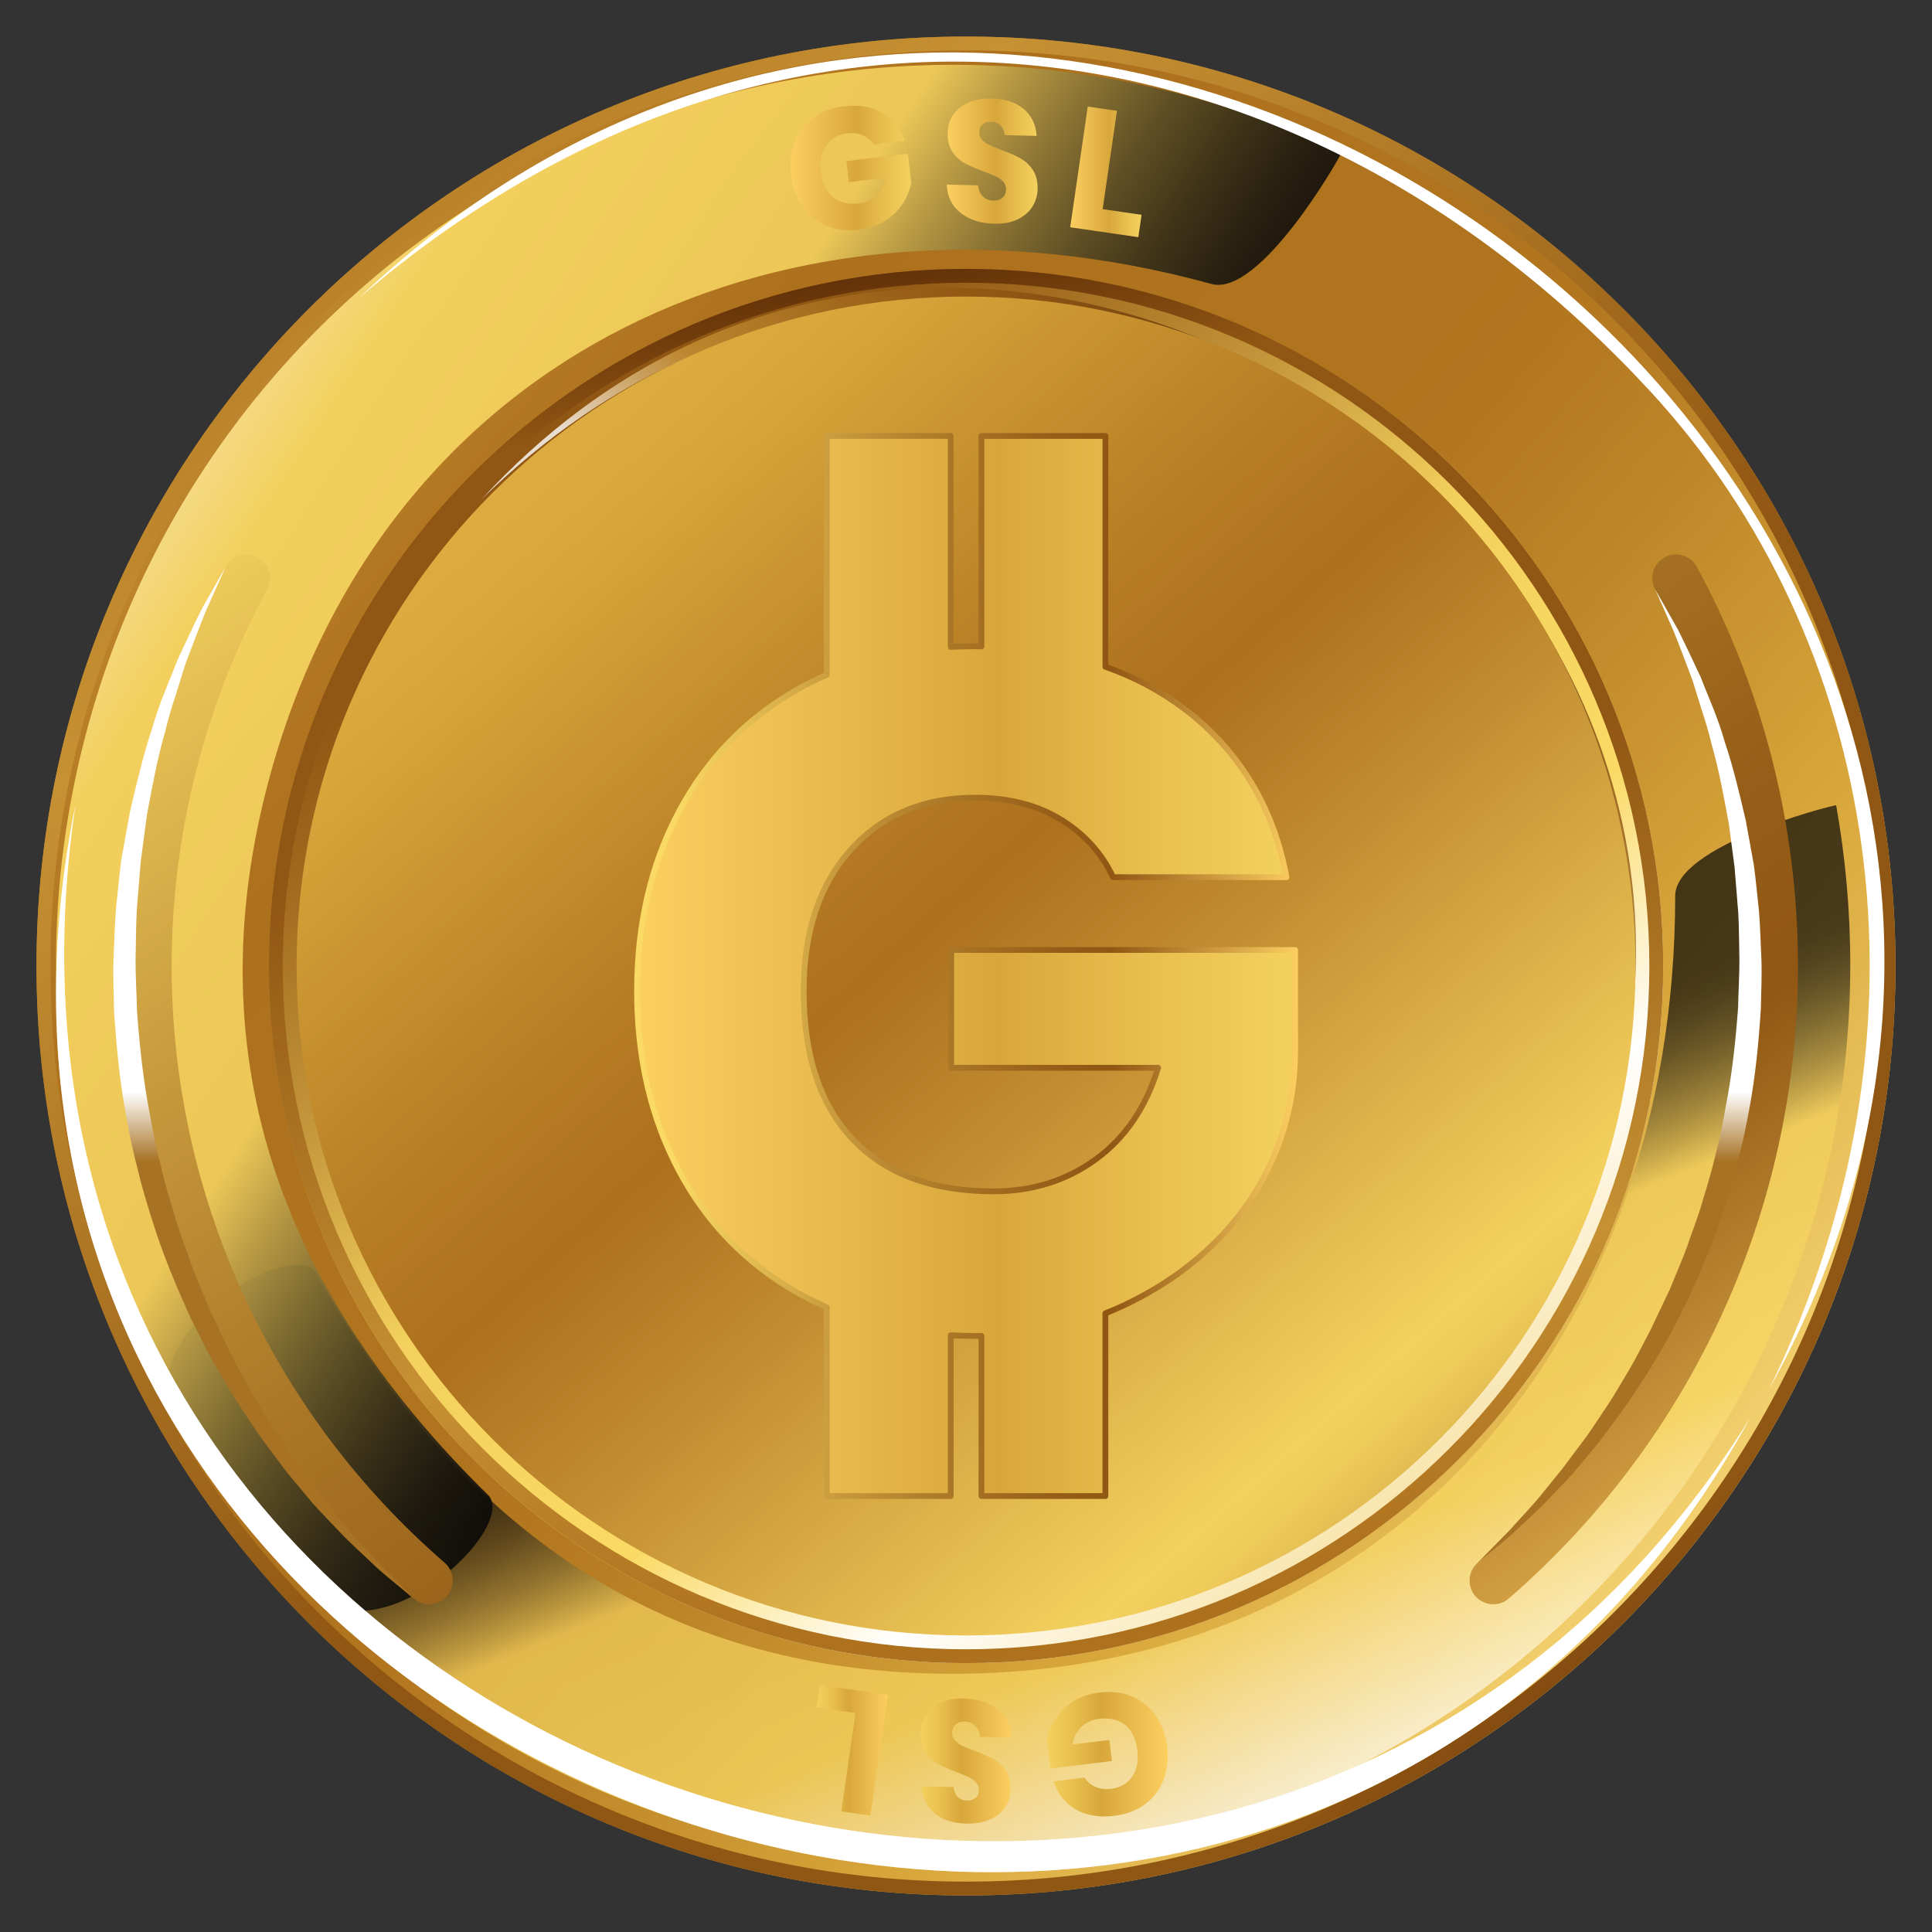 <?xml version="1.0" encoding="utf-8"?>
<!-- Generator: Adobe Illustrator 24.0.1, SVG Export Plug-In . SVG Version: 6.00 Build 0)  -->
<svg version="1.1" id="Layer_1" xmlns="http://www.w3.org/2000/svg" xmlns:xlink="http://www.w3.org/1999/xlink" x="0px" y="0px"
	 viewBox="0 0 1000 1000" style="enable-background:new 0 0 1000 1000;" xml:space="preserve">
<rect x="0" y="0" width="1000" height="1000" fill="#333333" stroke="none"/>
<style type="text/css">
	.st0{fill:url(#SVGID_1_);}
	.st1{fill:url(#SVGID_2_);}
	.st2{opacity:0.7;fill:url(#SVGID_3_);}
	.st3{opacity:0.9;fill:url(#SVGID_4_);}
	.st4{fill:#FFFFFF;}
	.st5{opacity:0.4;fill:#FFFFFF;}
	.st6{fill:url(#SVGID_5_);}
	.st7{fill:url(#SVGID_6_);}
	.st8{opacity:0.8;fill:url(#SVGID_7_);}
	.st9{fill:url(#SVGID_8_);}
	.st10{fill:url(#SVGID_9_);}
	.st11{fill:url(#SVGID_10_);}
	.st12{fill:url(#SVGID_11_);}
	.st13{fill:url(#SVGID_12_);}
	
		.st14{fill:url(#SVGID_13_);stroke:url(#SVGID_14_);stroke-width:3;stroke-linecap:round;stroke-linejoin:round;stroke-miterlimit:10;}
	.st15{fill:url(#SVGID_15_);}
	.st16{fill:url(#SVGID_16_);}
	.st17{fill:url(#SVGID_17_);}
	.st18{fill:url(#SVGID_18_);}
	.st19{fill:url(#SVGID_19_);}
	.st20{fill:url(#SVGID_20_);}
</style>
<g>
	<g>
		
			<linearGradient id="SVGID_1_" gradientUnits="userSpaceOnUse" x1="-589.503" y1="-602.176" x2="1535.058" y2="1228.217" gradientTransform="matrix(-1 0 0 -1 686.72 566.556)">
			<stop  offset="0" style="stop-color:#FCCF61"/>
			<stop  offset="0.081" style="stop-color:#FFFFFF"/>
			<stop  offset="0.194" style="stop-color:#F4D271"/>
			<stop  offset="0.264" style="stop-color:#D8A73B"/>
			<stop  offset="0.322" style="stop-color:#BF8729"/>
			<stop  offset="0.362" style="stop-color:#B2761F"/>
			<stop  offset="0.378" style="stop-color:#B1741E"/>
			<stop  offset="0.471" style="stop-color:#AD701D"/>
			<stop  offset="0.513" style="stop-color:#B77D26"/>
			<stop  offset="0.559" style="stop-color:#C69133"/>
			<stop  offset="0.676" style="stop-color:#F4D15E"/>
			<stop  offset="0.7" style="stop-color:#F1CE5C"/>
			<stop  offset="0.719" style="stop-color:#E9C456"/>
			<stop  offset="0.737" style="stop-color:#DBB34B"/>
			<stop  offset="0.754" style="stop-color:#C89A3D"/>
			<stop  offset="0.77" style="stop-color:#AF7C2A"/>
			<stop  offset="0.785" style="stop-color:#905613"/>
			<stop  offset="0.806" style="stop-color:#965E18"/>
			<stop  offset="0.839" style="stop-color:#A87425"/>
			<stop  offset="0.878" style="stop-color:#C5973B"/>
			<stop  offset="0.924" style="stop-color:#EDC95A"/>
			<stop  offset="0.938" style="stop-color:#FAD964"/>
		</linearGradient>
		<path class="st0" d="M18.89,500c0-265.68,215.46-481.08,481.14-481.08c265.68,0,481.07,215.4,481.07,481.08
			c0,265.69-215.39,481.08-481.07,481.08C234.35,981.08,18.89,765.69,18.89,500z"/>
		<linearGradient id="SVGID_2_" gradientUnits="userSpaceOnUse" x1="-125.68" y1="-297.692" x2="899.828" y2="1009.727">
			<stop  offset="0" style="stop-color:#D8A73B"/>
			<stop  offset="0.084" style="stop-color:#BF8729"/>
			<stop  offset="0.141" style="stop-color:#B2761F"/>
			<stop  offset="0.153" style="stop-color:#B1741E"/>
			<stop  offset="0.218" style="stop-color:#AD701D"/>
			<stop  offset="0.301" style="stop-color:#B77D26"/>
			<stop  offset="0.392" style="stop-color:#C69133"/>
			<stop  offset="0.661" style="stop-color:#905613"/>
			<stop  offset="0.882" style="stop-color:#905613"/>
			<stop  offset="1" style="stop-color:#3F1400"/>
		</linearGradient>
		<path class="st1" d="M500.03,981.08c265.68,0,481.07-215.39,481.07-481.08c0-265.68-215.39-481.08-481.07-481.08
			C234.35,18.92,18.89,234.32,18.89,500C18.89,765.69,234.35,981.08,500.03,981.08z M500.03,26.09
			c261.31,0,473.93,212.61,473.93,473.91c0,261.31-212.62,473.93-473.93,473.93C238.68,973.93,26.11,761.31,26.11,500
			C26.11,238.7,238.68,26.09,500.03,26.09z"/>
		
			<linearGradient id="SVGID_3_" gradientUnits="userSpaceOnUse" x1="679.869" y1="-377.094" x2="518.713" y2="13.798" gradientTransform="matrix(1 0 0 -1 -7.207 566.556)">
			<stop  offset="0.022" style="stop-color:#FFFFFF"/>
			<stop  offset="0.293" style="stop-color:#FAD964"/>
			<stop  offset="0.557" style="stop-color:#F4D15E"/>
			<stop  offset="0.591" style="stop-color:#BBA049"/>
			<stop  offset="0.628" style="stop-color:#857235"/>
			<stop  offset="0.665" style="stop-color:#584C25"/>
			<stop  offset="0.699" style="stop-color:#352E18"/>
			<stop  offset="0.732" style="stop-color:#1B180F"/>
			<stop  offset="0.761" style="stop-color:#0C0B09"/>
			<stop  offset="0.785" style="stop-color:#070707"/>
		</linearGradient>
		<path class="st2" d="M163.1,658.27C233.57,785.1,337.93,866.35,493,866.35c227.47,0,374.08-175.15,374.08-402.67
			c0-25.69,78.6-46.27,83.31-46.89c4.76,26.74,7.31,54.33,7.31,82.49C957.69,755.92,749.58,964,493,964
			c-171.98,0-322.17-93.51-402.55-232.47C68.8,690.71,148.94,640.7,163.1,658.27z"/>
		<linearGradient id="SVGID_4_" gradientUnits="userSpaceOnUse" x1="-2.293" y1="174.021" x2="474.375" y2="481.81">
			<stop  offset="0.022" style="stop-color:#FFFFFF"/>
			<stop  offset="0.293" style="stop-color:#FAD964"/>
			<stop  offset="0.587" style="stop-color:#F4D15E"/>
			<stop  offset="0.649" style="stop-color:#BBA049"/>
			<stop  offset="0.716" style="stop-color:#857235"/>
			<stop  offset="0.782" style="stop-color:#584C25"/>
			<stop  offset="0.845" style="stop-color:#352E18"/>
			<stop  offset="0.903" style="stop-color:#1B180F"/>
			<stop  offset="0.957" style="stop-color:#0C0B09"/>
			<stop  offset="1" style="stop-color:#070707"/>
		</linearGradient>
		<path class="st3" d="M253.25,774.44C149.56,672.93,98.81,550.79,139.81,401.26c60.17-219.38,267.87-314.44,487.26-254.28
			c24.79,6.8,65.42-63.57,67.26-67.92c-24.53-11.67-50.46-21.42-77.62-28.87c-247.5-67.87-503.21,77.8-571.05,325.26
			C0.18,541.29,50.62,710.86,163.38,825.14C197.02,856.79,266.43,792.74,253.25,774.44z"/>
		<path class="st4" d="M39.02,416.87c-75.53,508.09,605.59,738.28,866.74,317.22C654.88,1189.8-63.94,927.63,39.02,416.87z"/>
		<path class="st5" d="M39.02,416.87c-75.53,508.09,605.59,738.28,866.74,317.22C654.88,1189.8-63.94,927.63,39.02,416.87z"/>
		<path class="st4" d="M185.71,154.34C410.83-38.78,677.63,10.92,854.48,202.88c117.62,127.68,153.05,328.08,61.19,516.26
			C1167.82,264.17,563.22-204.69,185.71,154.34z"/>
		<g>
			
				<linearGradient id="SVGID_5_" gradientUnits="userSpaceOnUse" x1="-205.909" y1="-424.836" x2="427.383" y2="367.798" gradientTransform="matrix(-1 0 0 -1 686.72 566.556)">
				<stop  offset="0" style="stop-color:#FCCF61"/>
				<stop  offset="0.065" style="stop-color:#FFFFFF"/>
				<stop  offset="0.194" style="stop-color:#F4D271"/>
				<stop  offset="0.374" style="stop-color:#FFFFFF"/>
				<stop  offset="0.492" style="stop-color:#FAD964"/>
				<stop  offset="0.648" style="stop-color:#F4D15E"/>
				<stop  offset="0.764" style="stop-color:#C5973B"/>
				<stop  offset="0.871" style="stop-color:#9F681E"/>
				<stop  offset="0.924" style="stop-color:#905613"/>
			</linearGradient>
			<path class="st6" d="M139.21,500c0-199.23,161.53-360.83,360.82-360.83c199.24,0,360.84,161.6,360.84,360.83
				c0,199.29-161.59,360.83-360.84,360.83C300.74,860.83,139.21,699.29,139.21,500z"/>
			<linearGradient id="SVGID_6_" gradientUnits="userSpaceOnUse" x1="576.765" y1="1052.74" x2="443.302" y2="91.244">
				<stop  offset="0" style="stop-color:#D8A73B"/>
				<stop  offset="0.084" style="stop-color:#BF8729"/>
				<stop  offset="0.141" style="stop-color:#B2761F"/>
				<stop  offset="0.153" style="stop-color:#B1741E"/>
				<stop  offset="0.218" style="stop-color:#AD701D"/>
				<stop  offset="0.301" style="stop-color:#B77D26"/>
				<stop  offset="0.392" style="stop-color:#C69133"/>
				<stop  offset="0.661" style="stop-color:#905613"/>
				<stop  offset="0.882" style="stop-color:#905613"/>
				<stop  offset="1" style="stop-color:#3F1400"/>
			</linearGradient>
			<path class="st7" d="M500.03,860.83c199.24,0,360.84-161.54,360.84-360.83c0-199.23-161.59-360.83-360.84-360.83
				c-199.29,0-360.82,161.6-360.82,360.83C139.21,699.29,300.74,860.83,500.03,860.83z M500.03,146.34
				c194.98,0,353.67,158.71,353.67,353.66c0,194.97-158.69,353.67-353.67,353.67c-195.03,0-353.67-158.69-353.67-353.67
				C146.36,305.04,305.01,146.34,500.03,146.34z"/>
			
				<linearGradient id="SVGID_7_" gradientUnits="userSpaceOnUse" x1="182.59" y1="108.944" x2="-16.538" y2="314.444" gradientTransform="matrix(-0.998 0.068 -0.068 -0.998 731.428 531.216)">
				<stop  offset="0" style="stop-color:#FFFFFF"/>
				<stop  offset="0.081" style="stop-color:#EBD8B7"/>
				<stop  offset="0.168" style="stop-color:#D7B270"/>
				<stop  offset="0.23" style="stop-color:#CB9A44"/>
				<stop  offset="0.262" style="stop-color:#C69133"/>
				<stop  offset="0.661" style="stop-color:#905613"/>
				<stop  offset="0.727" style="stop-color:#885011"/>
				<stop  offset="0.828" style="stop-color:#723E0C"/>
				<stop  offset="0.952" style="stop-color:#4F2104"/>
				<stop  offset="1" style="stop-color:#3F1400"/>
			</linearGradient>
			<path class="st8" d="M249.26,258.43C518.72-6.51,950.58,298.71,813.37,636.38C975.58,289.87,508.41-23.99,249.26,258.43z"/>
			<linearGradient id="SVGID_8_" gradientUnits="userSpaceOnUse" x1="47.867" y1="-11.142" x2="799.639" y2="838.687">
				<stop  offset="0" style="stop-color:#FCCF61"/>
				<stop  offset="0.342" style="stop-color:#D8A73B"/>
				<stop  offset="0.49" style="stop-color:#BA8126"/>
				<stop  offset="0.576" style="stop-color:#AD701D"/>
				<stop  offset="0.672" style="stop-color:#C28D31"/>
				<stop  offset="0.865" style="stop-color:#F4D15E"/>
				<stop  offset="0.885" style="stop-color:#EFCB5A"/>
				<stop  offset="0.911" style="stop-color:#E1BA50"/>
				<stop  offset="0.942" style="stop-color:#CB9E3F"/>
				<stop  offset="0.975" style="stop-color:#AB7828"/>
				<stop  offset="1" style="stop-color:#905613"/>
			</linearGradient>
			<path class="st9" d="M153.53,500c0-191.33,155.16-346.5,346.5-346.5s346.5,155.16,346.5,346.5s-155.16,346.51-346.5,346.51
				S153.53,691.33,153.53,500z"/>
		</g>
	</g>
	<g>
		<g>
			<linearGradient id="SVGID_9_" gradientUnits="userSpaceOnUse" x1="1002.62" y1="819.782" x2="391.823" y2="-54.535">
				<stop  offset="0" style="stop-color:#FCCF61"/>
				<stop  offset="0.282" style="stop-color:#905613"/>
				<stop  offset="0.372" style="stop-color:#965E18"/>
				<stop  offset="0.511" style="stop-color:#A87425"/>
				<stop  offset="0.683" style="stop-color:#C5973B"/>
				<stop  offset="0.878" style="stop-color:#EDC95A"/>
				<stop  offset="0.938" style="stop-color:#FAD964"/>
			</linearGradient>
			<path class="st10" d="M772.93,830.37c-3.43,0-6.84-1.44-9.28-4.23c-4.43-5.12-3.88-12.86,1.23-17.3
				C854.66,731.06,906.13,618.48,906.13,500c0-68.08-17.08-135.49-49.39-194.92c-3.24-5.95-1.03-13.38,4.9-16.62
				c5.95-3.21,13.4-1.03,16.62,4.92c34.27,63.01,52.38,134.46,52.38,206.63c0,125.6-54.56,244.91-149.7,327.36
				C778.63,829.38,775.77,830.37,772.93,830.37z"/>
			<linearGradient id="SVGID_10_" gradientUnits="userSpaceOnUse" x1="563.63" y1="1126.459" x2="-47.173" y2="252.133">
				<stop  offset="0" style="stop-color:#FCCF61"/>
				<stop  offset="0.282" style="stop-color:#905613"/>
				<stop  offset="0.372" style="stop-color:#965E18"/>
				<stop  offset="0.511" style="stop-color:#A87425"/>
				<stop  offset="0.683" style="stop-color:#C5973B"/>
				<stop  offset="0.878" style="stop-color:#EDC95A"/>
				<stop  offset="0.938" style="stop-color:#FAD964"/>
			</linearGradient>
			<path class="st11" d="M222.08,830.37c-2.84,0-5.7-0.99-8.01-3C118.92,744.92,64.33,625.6,64.33,500
				c0-72.17,18.13-143.62,52.41-206.63c3.22-5.96,10.68-8.14,16.61-4.92c5.96,3.24,8.16,10.67,4.92,16.62
				C105.94,364.52,88.85,431.92,88.85,500c0,118.48,51.48,231.06,141.28,308.83c5.1,4.44,5.66,12.18,1.23,17.3
				C228.92,828.93,225.51,830.37,222.08,830.37z"/>
		</g>
		<linearGradient id="SVGID_11_" gradientUnits="userSpaceOnUse" x1="838.357" y1="554.573" x2="838.357" y2="683.336">
			<stop  offset="0.081" style="stop-color:#FFFFFF"/>
			<stop  offset="0.362" style="stop-color:#A77224"/>
		</linearGradient>
		<path class="st12" d="M764.88,808.83c0,0,6.07-6.17,16.68-16.98c4.96-5.71,11.46-12.1,17.97-20.37c3.27-4.1,6.89-8.35,10.46-13.01
			c3.51-4.7,7.2-9.64,11.06-14.79c3.71-5.24,7.34-10.88,11.23-16.61c3.83-5.75,7.3-12.04,11.13-18.31
			c3.73-6.34,7.03-13.15,10.68-19.93c3.31-6.95,6.69-14.05,10.13-21.28c2.99-7.42,6.28-14.85,9.13-22.58
			c2.55-7.82,5.78-15.52,8-23.61c2.44-8.02,4.93-16.1,6.75-24.39c2.17-8.21,3.8-16.57,5.28-24.95c3.25-16.73,5.01-33.7,6.25-50.43
			c0.15-8.32,0.72-16.83,0.69-24.79c-0.22-8.31-0.14-16.64-0.62-24.62c-0.64-7.92-1.26-15.72-1.89-23.35c-1-7.64-2-15.12-2.95-22.41
			c-2.62-14.45-5.21-28.15-8.75-40.52c-1.51-6.25-3.21-12.19-5.09-17.74c-1.74-5.62-3.38-10.95-4.95-15.95
			c-3.72-9.79-6.88-18.4-9.74-25.39c-6.11-13.83-9.61-21.74-9.61-21.74s4.28,7.54,11.76,20.73c3.43,6.78,7.29,15.15,11.84,24.75
			c3.75,9.89,8.91,20.79,12.4,33.41c4.22,12.4,7.51,26.21,10.92,40.84c1.34,7.4,2.73,15,4.13,22.76c1.1,7.85,1.77,15.96,2.69,24.19
			c0.69,8.18,0.81,16.34,1.25,24.71c0.3,8.71-0.14,17.08-0.29,25.77c-1.12,17.23-2.78,34.73-6.02,51.99
			c-1.59,8.64-3.35,17.23-5.65,25.66c-1.96,8.53-4.58,16.84-7.17,25.07c-5.12,16.5-11.84,32.14-18.61,47.09
			c-3.76,7.3-7.18,14.62-11.07,21.5c-4.09,6.76-7.77,13.55-11.91,19.83c-4.21,6.22-8.04,12.45-12.24,18.13
			c-4.25,5.64-8.2,11.19-12.26,16.33c-4.18,5.02-8.2,9.83-12.01,14.4c-3.98,4.43-7.97,8.43-11.61,12.3
			c-7.18,7.77-14.31,13.77-19.72,19.08c-5.66,5.05-10.39,8.66-13.47,11.29C766.56,807.46,764.88,808.83,764.88,808.83z"/>
		<linearGradient id="SVGID_12_" gradientUnits="userSpaceOnUse" x1="136.352" y1="554.579" x2="136.352" y2="683.339">
			<stop  offset="0.081" style="stop-color:#FFFFFF"/>
			<stop  offset="0.362" style="stop-color:#A77224"/>
		</linearGradient>
		<path class="st13" d="M214.07,827.36c0,0-1.77-1.45-5.09-4.2c-3.27-2.79-8.28-6.64-14.25-12c-5.71-5.63-13.26-12.01-20.86-20.27
			c-3.83-4.1-8.06-8.35-12.27-13.05c-4.03-4.85-8.27-9.95-12.71-15.28c-4.28-5.45-8.47-11.33-12.96-17.31
			c-4.43-6.03-8.47-12.63-12.94-19.22c-4.36-6.67-8.27-13.86-12.58-21.03c-4.12-7.28-7.74-15.04-11.73-22.78
			c-7.15-15.84-14.25-32.42-19.68-49.9c-2.73-8.72-5.5-17.52-7.58-26.55c-2.43-8.94-4.28-18.04-5.97-27.19
			c-3.44-18.27-5.2-36.8-6.4-55.05c-0.14-9.2-0.62-18.08-0.3-27.3c0.46-8.86,0.6-17.52,1.3-26.18c0.97-8.7,1.69-17.29,2.84-25.61
			c1.48-8.24,2.94-16.29,4.36-24.12c3.58-15.51,7.07-30.14,11.51-43.29c3.69-13.36,9.14-24.93,13.1-35.41
			c4.79-10.17,8.86-19.06,12.48-26.25c7.9-13.99,12.42-21.98,12.42-21.98s-3.73,8.36-10.26,23.01c-3.05,7.4-6.42,16.52-10.39,26.89
			c-1.66,5.3-3.43,10.95-5.3,16.9c-2,5.89-3.8,12.18-5.43,18.81c-3.78,13.12-6.53,27.64-9.36,42.97
			c-1.02,7.73-2.07,15.66-3.16,23.76c-0.66,8.1-1.34,16.38-2.03,24.78c-0.49,8.47-0.43,17.29-0.67,26.1
			c-0.05,8.47,0.56,17.48,0.72,26.31c1.31,17.75,3.16,35.76,6.62,53.49c1.58,8.89,3.3,17.77,5.6,26.47
			c1.95,8.81,4.58,17.37,7.18,25.88c2.34,8.6,5.77,16.76,8.49,25.06c3.04,8.18,6.53,16.07,9.71,23.94
			c3.65,7.65,7.24,15.19,10.77,22.57c3.87,7.18,7.39,14.4,11.34,21.11c4.07,6.64,7.74,13.31,11.83,19.4
			c4.14,6.07,8,12.06,11.96,17.6c4.08,5.46,8.01,10.69,11.74,15.68c3.8,4.93,7.63,9.42,11.11,13.75
			c6.93,8.75,13.84,15.52,19.11,21.57C207.62,820.84,214.07,827.36,214.07,827.36z"/>
	</g>
	<linearGradient id="SVGID_13_" gradientUnits="userSpaceOnUse" x1="329.728" y1="500.006" x2="670.338" y2="500.006">
		<stop  offset="0" style="stop-color:#FCCF61"/>
		<stop  offset="0.549" style="stop-color:#D8A73B"/>
		<stop  offset="0.792" style="stop-color:#E9C050"/>
		<stop  offset="1" style="stop-color:#F4D15E"/>
	</linearGradient>
	<linearGradient id="SVGID_14_" gradientUnits="userSpaceOnUse" x1="328.228" y1="500.006" x2="671.838" y2="500.006">
		<stop  offset="0.062" style="stop-color:#FAD964"/>
		<stop  offset="0.122" style="stop-color:#EDC95A"/>
		<stop  offset="0.317" style="stop-color:#C5973B"/>
		<stop  offset="0.489" style="stop-color:#A87425"/>
		<stop  offset="0.628" style="stop-color:#965E18"/>
		<stop  offset="0.718" style="stop-color:#905613"/>
		<stop  offset="1" style="stop-color:#FCCF61"/>
	</linearGradient>
	<path class="st14" d="M492.35,491.7v60.98h107.09c-6.28,20.5-17.03,36.28-32.23,47.35c-15.21,11.08-32.89,16.61-53.05,16.61
		c-31.41,0-55.61-8.92-72.63-26.77C424.5,572.02,416,546.41,416,513.02c0-30.74,8.1-55.11,24.29-73.13
		c16.19-18.01,37.68-27.02,64.45-27.02c17.18,0,31.89,3.72,44.13,11.16c12.23,7.44,21.32,17.44,27.27,30h89.74
		c-6.94-36.69-24.63-65.77-53.05-87.26c-12.14-9.18-25.71-16.38-40.68-21.64V225.65h-64.15v108.91c-1.24-0.02-2.49-0.03-3.74-0.03
		c-4.12,0-8.17,0.11-12.17,0.32v-109.2h-64.15v123.61c-5.38,2.34-10.59,4.94-15.65,7.83c-26.28,15.04-46.6,36.12-60.98,63.21
		c-14.38,27.11-21.57,58.01-21.57,92.71c0,34.71,7.19,65.61,21.57,92.71c14.38,27.11,34.78,48.18,61.23,63.21
		c4.97,2.83,10.11,5.39,15.4,7.69v97.73h64.15v-83.22c4.32,0.24,8.7,0.36,13.16,0.36c0.92,0,1.83-0.02,2.75-0.03v82.89h64.15v-94.59
		c3.64-1.42,7.2-2.95,10.69-4.63c22.64-10.91,41.23-25.12,55.78-42.64c0.15-0.18,0.29-0.35,0.43-0.53
		c20.38-24.72,31.3-55.88,31.3-87.92V491.7H492.35z"/>
	<g>
		<linearGradient id="SVGID_15_" gradientUnits="userSpaceOnUse" x1="409.126" y1="86.909" x2="471.683" y2="86.909">
			<stop  offset="0" style="stop-color:#FCCF61"/>
			<stop  offset="0.549" style="stop-color:#D8A73B"/>
			<stop  offset="0.792" style="stop-color:#E9C050"/>
			<stop  offset="1" style="stop-color:#F4D15E"/>
		</linearGradient>
		<path class="st15" d="M456.9,58.44c5.55,3.23,9.34,8.05,11.37,14.46l-16.05,1.94c-1.33-2.12-3.18-3.71-5.52-4.77
			c-2.35-1.07-5.06-1.41-8.13-1.04c-4.79,0.58-8.44,2.65-10.94,6.22c-2.51,3.57-3.43,8.1-2.77,13.6c0.72,5.97,2.79,10.37,6.22,13.19
			c3.43,2.82,7.95,3.9,13.56,3.22c3.6-0.43,6.65-1.81,9.13-4.11c2.48-2.31,4.06-5.36,4.74-9.16l-19.15,2.31l-1.32-10.9l31.83-3.84
			l1.81,14.98c-0.74,3.81-2.22,7.43-4.44,10.88c-2.22,3.45-5.24,6.39-9.05,8.83c-3.81,2.44-8.32,3.97-13.52,4.6
			c-6.32,0.76-12.01,0.09-17.06-2.03c-5.05-2.12-9.16-5.45-12.31-9.98c-3.15-4.53-5.11-9.91-5.85-16.11
			c-0.75-6.21-0.13-11.89,1.86-17.04c1.99-5.16,5.17-9.36,9.54-12.62c4.37-3.26,9.69-5.26,15.96-6.02
			C444.65,54.07,451.35,55.21,456.9,58.44z"/>
		<linearGradient id="SVGID_16_" gradientUnits="userSpaceOnUse" x1="490.046" y1="83.395" x2="537.066" y2="83.395">
			<stop  offset="0" style="stop-color:#FCCF61"/>
			<stop  offset="0.549" style="stop-color:#D8A73B"/>
			<stop  offset="0.792" style="stop-color:#E9C050"/>
			<stop  offset="1" style="stop-color:#F4D15E"/>
		</linearGradient>
		<path class="st16" d="M534.28,107.08c-1.77,2.76-4.32,4.93-7.66,6.51c-3.34,1.59-7.37,2.32-12.07,2.2
			c-7.08-0.18-12.87-2.05-17.37-5.61c-4.5-3.56-6.88-8.45-7.14-14.65l16.25,0.4c0.18,2.39,0.98,4.28,2.41,5.69
			c1.42,1.41,3.27,2.14,5.53,2.19c1.96,0.05,3.52-0.45,4.68-1.49c1.16-1.04,1.76-2.46,1.8-4.24c0.04-1.61-0.45-2.96-1.46-4.06
			c-1.02-1.1-2.29-2.01-3.82-2.73c-1.53-0.72-3.65-1.59-6.37-2.61c-3.95-1.47-7.18-2.87-9.68-4.21c-2.5-1.34-4.62-3.3-6.38-5.87
			c-1.75-2.57-2.58-5.88-2.48-9.93c0.09-3.75,1.12-6.97,3.1-9.66c1.97-2.69,4.66-4.72,8.06-6.1c3.4-1.37,7.27-2.01,11.61-1.9
			c7.02,0.17,12.56,1.98,16.61,5.41c4.05,3.44,6.28,8.08,6.67,13.92l-16.51-0.41c-0.25-2.09-0.96-3.76-2.15-5.01
			c-1.19-1.25-2.83-1.9-4.91-1.95c-1.79-0.04-3.24,0.4-4.36,1.32c-1.12,0.93-1.71,2.31-1.76,4.16c-0.04,1.49,0.42,2.76,1.38,3.83
			c0.96,1.07,2.17,1.95,3.64,2.64c1.47,0.69,3.59,1.58,6.37,2.66c4.01,1.47,7.28,2.9,9.81,4.31c2.53,1.4,4.68,3.41,6.46,6.01
			c1.78,2.61,2.62,5.96,2.52,10.07C536.97,101.28,536.05,104.32,534.28,107.08z"/>
		<linearGradient id="SVGID_17_" gradientUnits="userSpaceOnUse" x1="553.932" y1="88.963" x2="590.874" y2="88.963">
			<stop  offset="0" style="stop-color:#FCCF61"/>
			<stop  offset="0.549" style="stop-color:#D8A73B"/>
			<stop  offset="0.792" style="stop-color:#E9C050"/>
			<stop  offset="1" style="stop-color:#F4D15E"/>
		</linearGradient>
		<path class="st17" d="M570.73,108.26l20.15,2.93l-1.69,11.58l-35.26-5.14l9.1-62.47l15.11,2.2L570.73,108.26z"/>
	</g>
	<g>
		
			<linearGradient id="SVGID_18_" gradientUnits="userSpaceOnUse" x1="399.926" y1="741.249" x2="462.482" y2="741.249" gradientTransform="matrix(-1 0 0 -1 1004.355 1649.249)">
			<stop  offset="0" style="stop-color:#FCCF61"/>
			<stop  offset="0.549" style="stop-color:#D8A73B"/>
			<stop  offset="0.792" style="stop-color:#E9C050"/>
			<stop  offset="1" style="stop-color:#F4D15E"/>
		</linearGradient>
		<path class="st18" d="M556.66,936.47c-5.55-3.23-9.34-8.05-11.37-14.46l16.05-1.94c1.33,2.12,3.18,3.71,5.52,4.77
			c2.35,1.07,5.06,1.41,8.13,1.04c4.79-0.58,8.44-2.65,10.94-6.22c2.51-3.57,3.43-8.1,2.77-13.6c-0.72-5.97-2.79-10.37-6.22-13.19
			c-3.43-2.82-7.95-3.9-13.56-3.22c-3.6,0.43-6.65,1.81-9.13,4.11c-2.48,2.31-4.06,5.36-4.74,9.16l19.15-2.31l1.32,10.9l-31.83,3.84
			l-1.81-14.98c0.74-3.81,2.22-7.43,4.44-10.88c2.22-3.45,5.24-6.39,9.05-8.83c3.81-2.44,8.32-3.97,13.52-4.6
			c6.32-0.76,12.01-0.09,17.06,2.03c5.05,2.12,9.16,5.45,12.31,9.98c3.15,4.54,5.11,9.91,5.85,16.11
			c0.75,6.21,0.13,11.89-1.86,17.04c-1.99,5.16-5.17,9.36-9.54,12.62c-4.37,3.26-9.69,5.26-15.96,6.02
			C568.91,940.84,562.2,939.7,556.66,936.47z"/>
		
			<linearGradient id="SVGID_19_" gradientUnits="userSpaceOnUse" x1="480.845" y1="737.734" x2="527.865" y2="737.734" gradientTransform="matrix(-1 0 0 -1 1004.355 1649.249)">
			<stop  offset="0" style="stop-color:#FCCF61"/>
			<stop  offset="0.549" style="stop-color:#D8A73B"/>
			<stop  offset="0.792" style="stop-color:#E9C050"/>
			<stop  offset="1" style="stop-color:#F4D15E"/>
		</linearGradient>
		<path class="st19" d="M479.27,887.83c1.77-2.76,4.32-4.93,7.66-6.51c3.34-1.59,7.37-2.32,12.07-2.2
			c7.08,0.18,12.87,2.05,17.37,5.61c4.5,3.56,6.88,8.45,7.14,14.65l-16.25-0.4c-0.18-2.39-0.98-4.28-2.41-5.69
			c-1.42-1.41-3.26-2.14-5.53-2.19c-1.96-0.05-3.52,0.45-4.68,1.49c-1.16,1.04-1.76,2.46-1.8,4.24c-0.04,1.61,0.45,2.96,1.46,4.06
			c1.02,1.1,2.29,2.01,3.82,2.73c1.53,0.72,3.65,1.59,6.37,2.61c3.95,1.47,7.18,2.87,9.68,4.21c2.5,1.34,4.62,3.3,6.38,5.87
			c1.75,2.57,2.58,5.88,2.48,9.93c-0.09,3.75-1.12,6.97-3.1,9.66c-1.97,2.69-4.66,4.72-8.06,6.1c-3.4,1.37-7.27,2.01-11.61,1.9
			c-7.02-0.17-12.56-1.98-16.61-5.41c-4.05-3.44-6.28-8.08-6.67-13.92l16.51,0.41c0.25,2.09,0.96,3.76,2.15,5.01
			c1.19,1.25,2.83,1.9,4.91,1.95c1.79,0.04,3.24-0.4,4.36-1.32c1.12-0.93,1.71-2.31,1.76-4.16c0.04-1.49-0.42-2.76-1.38-3.83
			c-0.96-1.07-2.17-1.95-3.64-2.64c-1.47-0.69-3.59-1.58-6.37-2.66c-4.01-1.47-7.28-2.9-9.81-4.31c-2.53-1.4-4.68-3.41-6.46-6.01
			c-1.78-2.61-2.62-5.96-2.52-10.07C476.58,893.63,477.5,890.59,479.27,887.83z"/>
		
			<linearGradient id="SVGID_20_" gradientUnits="userSpaceOnUse" x1="544.731" y1="743.302" x2="581.673" y2="743.302" gradientTransform="matrix(-1 0 0 -1 1004.355 1649.249)">
			<stop  offset="0" style="stop-color:#FCCF61"/>
			<stop  offset="0.549" style="stop-color:#D8A73B"/>
			<stop  offset="0.792" style="stop-color:#E9C050"/>
			<stop  offset="1" style="stop-color:#F4D15E"/>
		</linearGradient>
		<path class="st20" d="M442.83,886.65l-20.15-2.93l1.69-11.58l35.26,5.14l-9.1,62.47l-15.11-2.2L442.83,886.65z"/>
	</g>
</g>
</svg>
